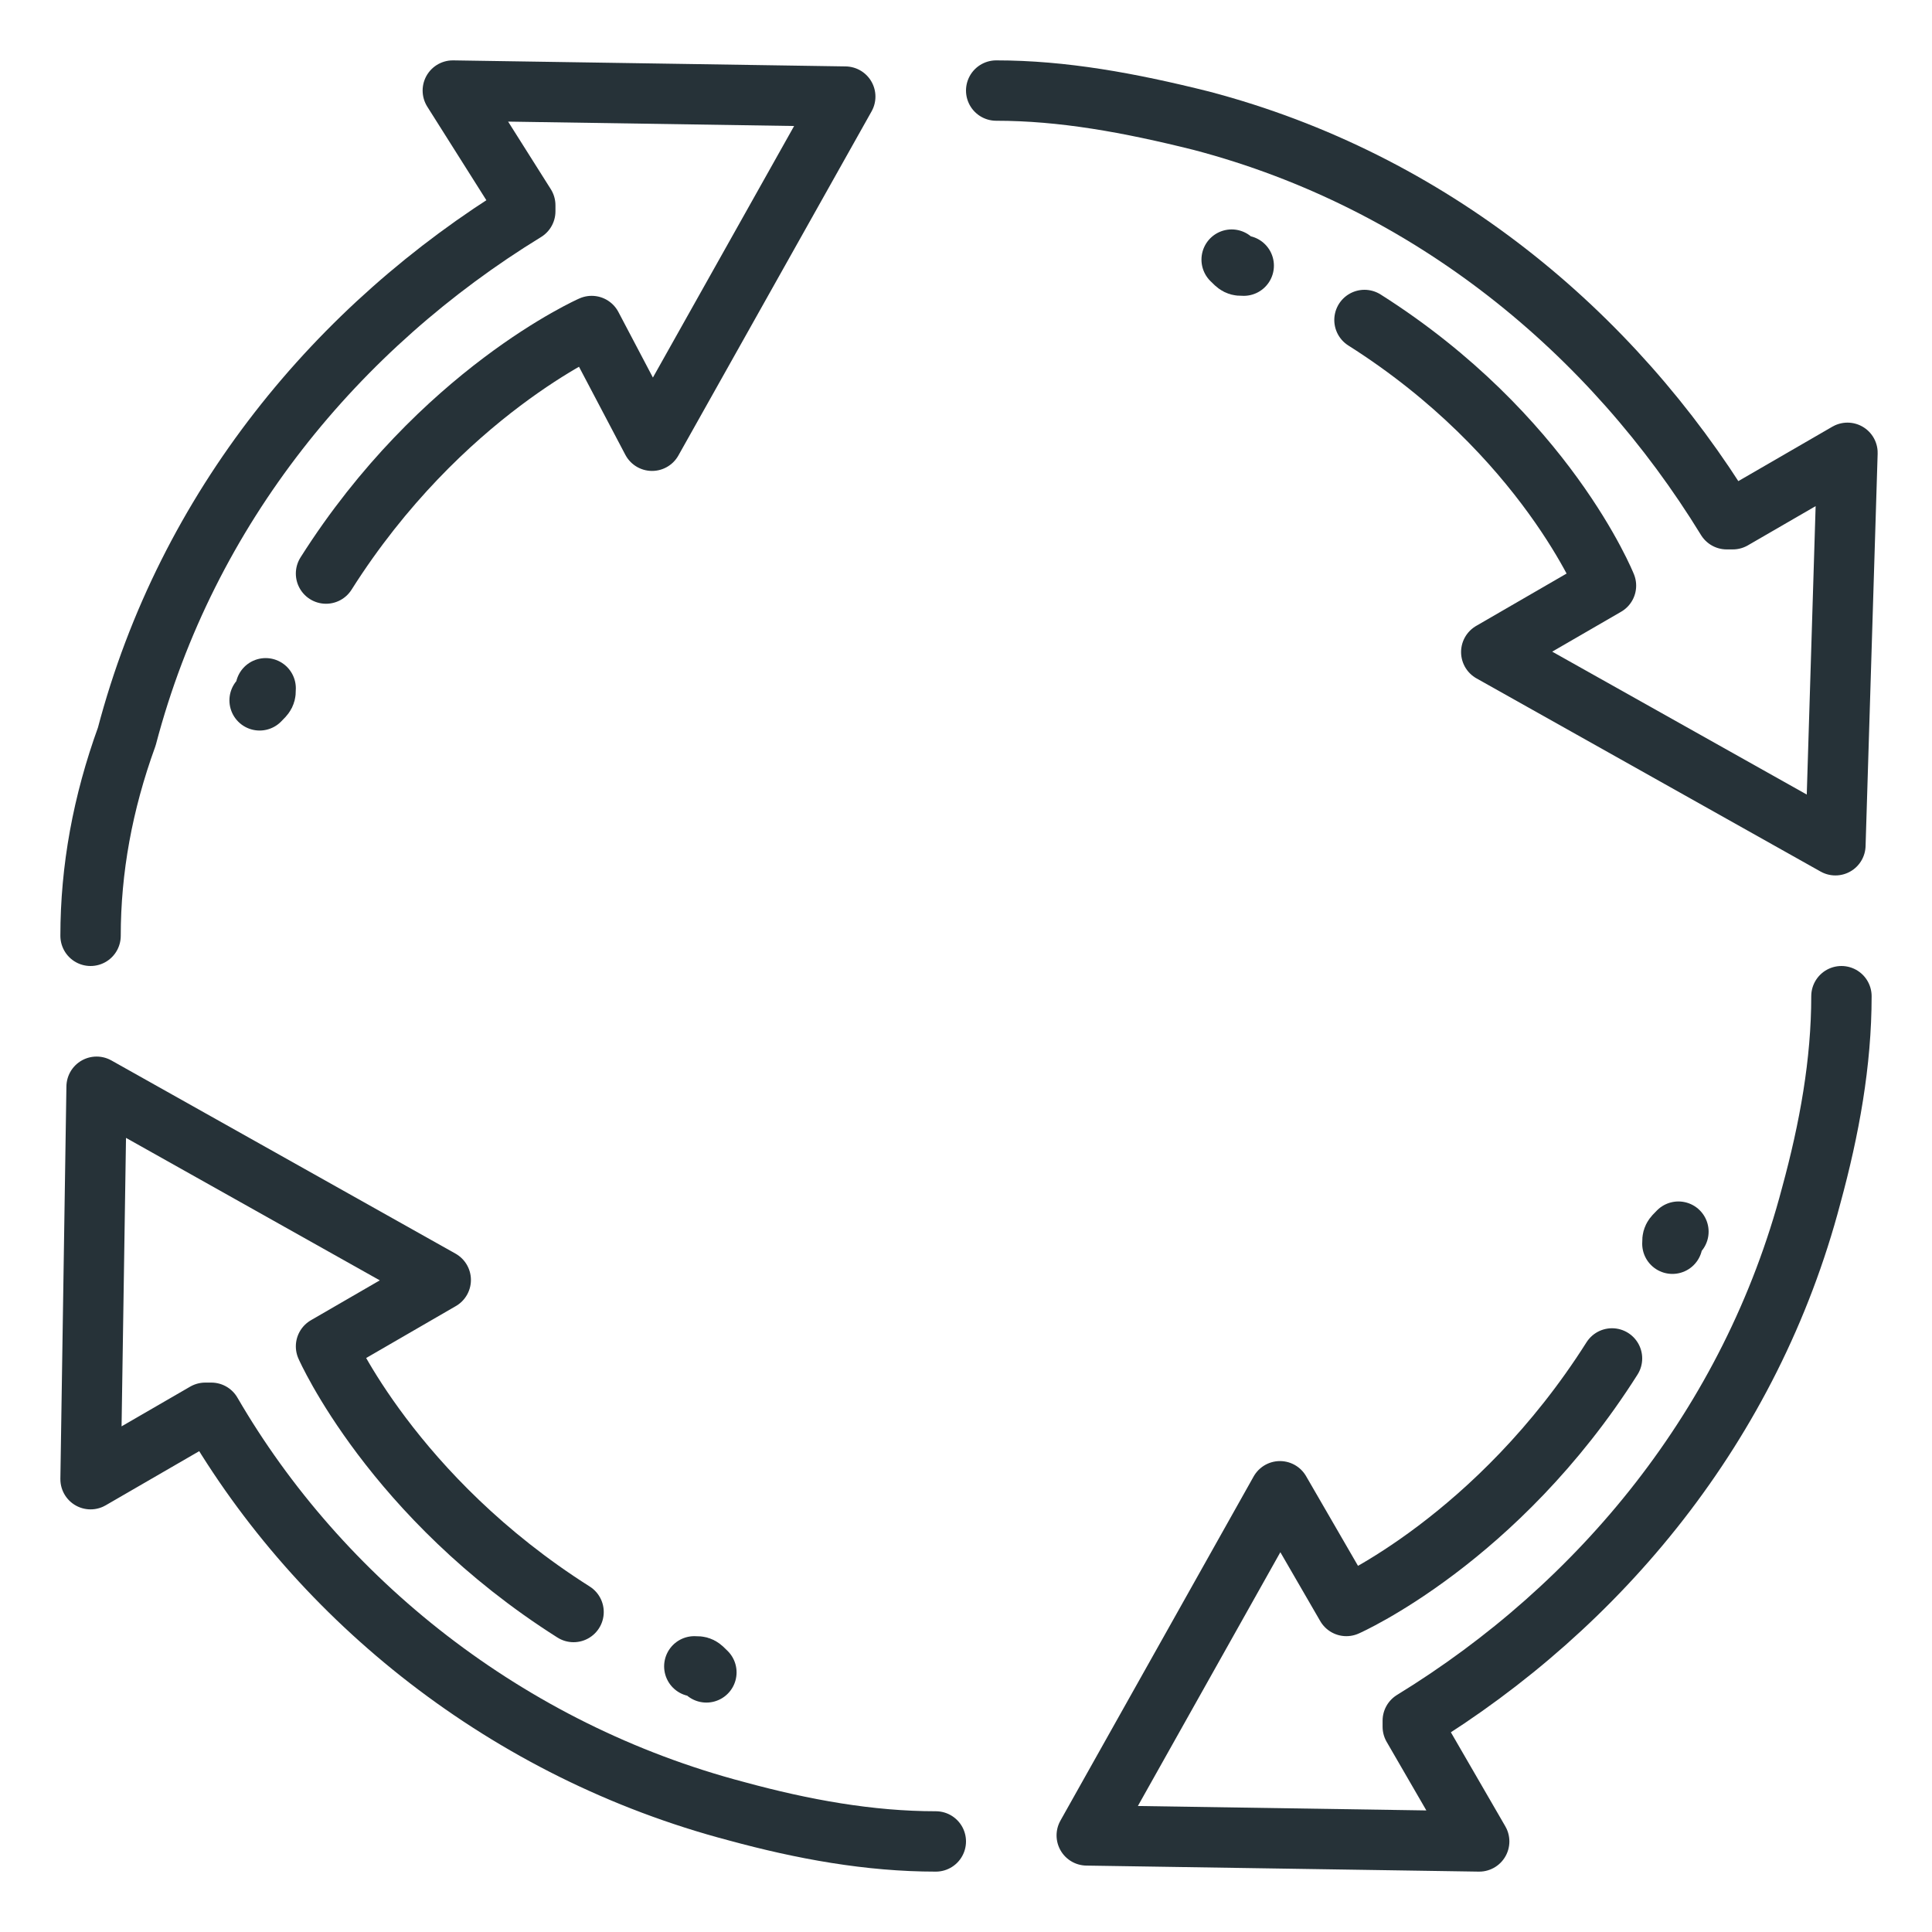 <svg xmlns="http://www.w3.org/2000/svg" version="1.1" xmlns:xlink="http://www.w3.org/1999/xlink" width="512" height="512" x="0" y="0" viewBox="0 0 32 32" style="enable-background:new 0 0 512 512" xml:space="preserve" class=""><g><g fill="none" stroke="#263238" stroke-linecap="round" stroke-linejoin="round" stroke-miterlimit="10"><path d="M20.6 4.4c-.1 0-.1 0-.2-.1" fill="" opacity="1"></path><path d="M16.5 1.5c1.1 0 2.2.2 3.4.5 3.8 1 6.8 3.5 8.7 6.6h.1l1.9-1.1-.2 6.5-5.7-3.2 1.9-1.1s-1-2.5-4-4.4M27.7 20.6c0-.1 0-.1.1-.2" fill="" opacity="1"></path><path d="M30.5 16.5c0 1.1-.2 2.2-.5 3.3-1 3.8-3.5 6.8-6.6 8.7v.1l1.1 1.9-6.5-.1 3.2-5.7 1.1 1.9s2.5-1.1 4.4-4.1M11.5 27.6c.1 0 .1 0 .2.1" fill="" opacity="1"></path><path d="M15.5 30.5c-1.1 0-2.2-.2-3.3-.5-3.8-1-6.9-3.5-8.7-6.6h-.1l-1.9 1.1.1-6.5 5.7 3.2-1.9 1.1s1.1 2.5 4.1 4.4M4.4 11.4c0 .1 0 .1-.1.2" fill="" opacity="1"></path><path d="M1.5 15.5c0-1.1.2-2.2.6-3.3 1-3.8 3.5-6.8 6.6-8.7v-.1L7.5 1.5l6.5.1-3.2 5.7-1-1.9S7.3 6.5 5.4 9.5" fill="" opacity="1"></path></g></g></svg>